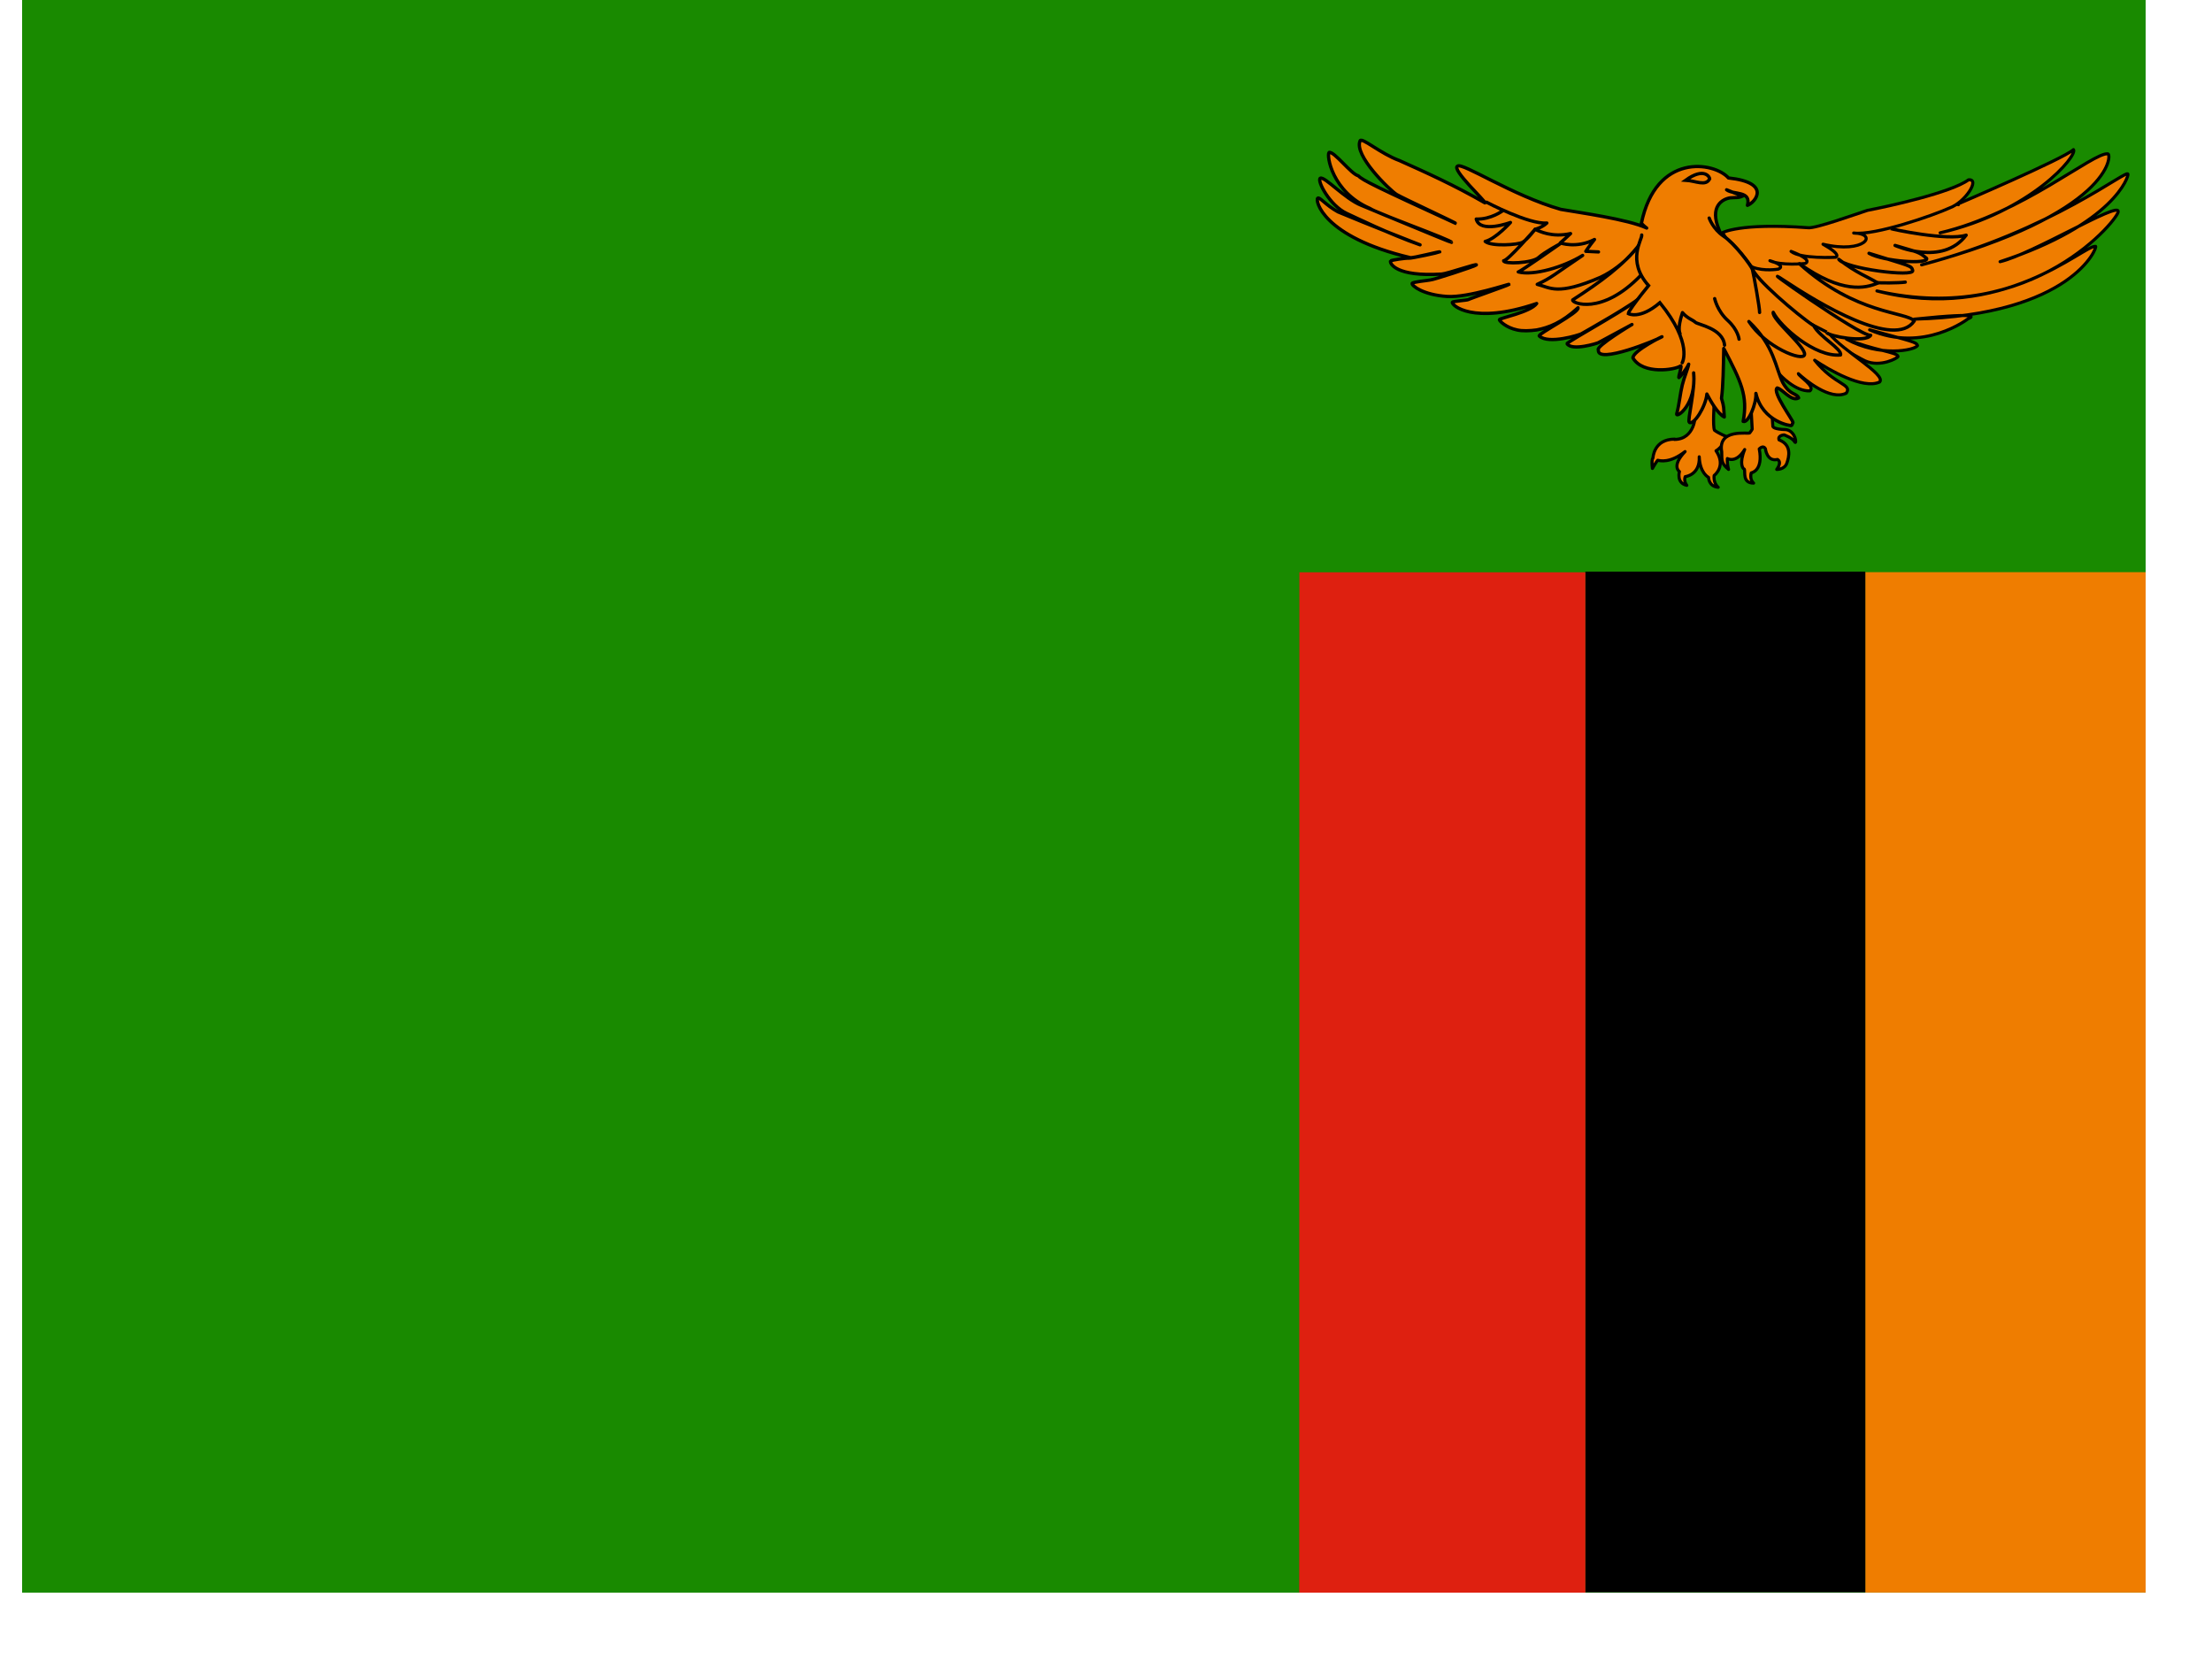 <svg xmlns="http://www.w3.org/2000/svg" height="480" width="640" viewBox="0 0 640 480">
  <defs>
    <clipPath id="a">
      <path fill-opacity=".67" d="M-170.67 0H512v512h-682.67z"/>
    </clipPath>
  </defs>
  <g fill-rule="evenodd" clip-path="url(#a)" transform="matrix(.9 0 0 .9 160 0)">
    <path fill="#198a00" d="M-256 0h768v512h-768z"/>
    <path fill="#ef7d00" d="M421.87 183.94H512v328.03h-90.13z"/>
    <path d="M331.85 183.78h90.03v328.1h-90.03z"/>
    <path fill="#de2010" d="M239.95 183.98h91.94V512h-92z"/>
    <g stroke="#000" fill="#ef7d00">
      <path stroke-linejoin="round" d="M451.6 65.6s33.93-14.5 37.2-17.5c1.5 1.8-13.58 20.03-42.87 26.75 26.6-6.27 49.3-26 53.94-25.4 1.34.3 1.05 19.28-59.9 35.7C482.1 74.1 506.6 53.8 506.3 56.03c.3.45-4.2 15.98-41.1 28.1 10.3-2.4 38.25-19.44 37.95-16.15.9 1.35-27.05 37.2-77.54 25.55C466 104 492.1 78.73 495.9 79.2c.75.1-7.47 22.1-58.27 23.4 24.35-2.54 17.33-.15 17.33-.15s-14.34 11.2-31.7 3.58c13.6 3.74 15.1 3.9 15.4 5.08-.9 1.5-12.1 3.8-22.85-2.1 8.7 3.6 16.5 4.2 16.6 5.6-.1.5-5.7 3.6-10.6 1.4-4.9-2.2-50.3-30.1-50.3-30.1l77.4-21.2 2.9 1.1zm-90.98 75.57c-6.8 0-7 6.06-7 6.06s-.55.43-.18 3.37c1.13-2 1.7-2.63 1.7-2.63.74.13 3.86 1.07 8.8-2.8-4.5 4.68-1.82 6.43-1.82 6.43s-1.06 3.68 2.37 4.43c-1.1-1.5-.5-2.8-.5-2.8s4.8-.5 4.5-6.38c.2 5.3 3 6.62 3 6.62s0 2.93 3.1 3.18c-1.7-1.5-1.3-3.8-1.3-3.8s4-2.94.6-7.94c2-1.1 3.7-4.4 3.7-4.4s-2.9-1.2-4.2-2.2c-.6-1.3-.1-8.5-.1-8.5l-1.7-9.3L367 135c.2-2.03.3 6.27-6.5 6.27z" stroke-width=".99"/>
      <path stroke-linejoin="round" d="M394.24 120.27c.15.15 5.08 5.68 9.86 5.38 1.8-1.5-3.74-4.78-3.74-5.53 1.95 1.8 10.16 8.82 15.4 6.28 2.08-3-3.74-2.54-10.17-10.6 4.4 2.98 15.6 9.55 20.9 7 2.2-2.38-11.7-9.85-16.3-15.68l-12-6.12-16.2 13.3 12.2 5.97z" stroke-width=".99"/>
      <path stroke-linejoin="round" d="M375.86 74.85s5.53-3.28 27.64-1.64c2.4.3 15.1-4.3 19.12-5.6 6.43-1.2 26.9-5.7 32.43-9.8 3.88-.4-1.05 7.2-5.98 9-5.23 2.4-24.2 9-30.93 8.1 8.07.2 3.6 6.8-9.86 3.6 6.42 3.6 4.03 4.2 4.03 4.2s-11.3.6-14.3-1.9c7.6 2.9 4.5 3.9 4.5 3.9s-7.7.8-11.3-.9c5.6 1.7 2.7 2.7 2.7 2.7s-4.5.8-8.2-.6C382 84.5 376.3 75 376 75z" stroke-linecap="round" stroke-width=".99"/>
      <path stroke-linejoin="round" d="M384.72 123.37l.8 14.6s-.42.76-.8 1.2c-.37.44-10.36-1.56-9 6.06 0 3.12.07 3.93 2.2 5.68-.57-2-.38-3.5-.38-3.5s2.8 1.7 5.56-2.9c-1.87 4.6-.56 6.2-.13 6.3.44.8-.74 4.5 3 4.5-1.43-1.3-.75-3.3-.75-3.3s3.94-.6 2.56-7.7c1.44-1.4 2 0 2 0s.44 4.2 3.87 3.4c1.56.9-.25 3.2-.25 3.2s2.5.1 3.25-2 1.62-5.9-2.5-7.5c-.5-1.5 1.63-1.6 1.63-1.6s2.62.9 3.37 2.2c.75 1.3.5-3.4-2.75-3.9-4-.1-4.25-.9-4.25-1.1 0-.2-.68-10.6-1-13.6l-6.43.4z" stroke-width=".99"/>
      <path stroke-linejoin="round" d="M398.63 135.82c.05-.67-6.82-9.9-5.08-11.1 1.74.35 4.6 4.55 6.9 3.2-.7-1.65-2.76-.73-5.1-4.92-2.35-4.75-2.7-11.87-10.9-19.64 5.3 8.22 17.38 13.04 17.9 10.65s-10.64-11.4-10.07-13.6c2.22 4.5 13.4 14.5 21.64 13.7.57-1.9-6.75-5.8-8.63-9.4-5.3-3.5-19.4-15.6-19.7-18.5-5.2-7.4-8.4-9.7-9.8-10.6-.6-.6-.7-1.3-.9-1.7-3.2-7.5 1-9.9 3.5-10.3 2-.2 2.6.1 4.1-.6-1.8-.6-3.5-1.3-5.2-2 2.2 1.7 8 .2 6.7 5 2.5-.9 7.9-7.3-6.1-8.8-4.6-5.2-23.3-8.2-28 14.6.4.3.5.6 1.7 1.5-5.9-2.8-21.9-5-27.6-6-15.5-4.4-31.7-15.2-33.2-13.9-2.1 1 9.4 11.6 8.8 11.8-9.9-5.7-19-9.8-27.5-13.6-6-2.2-11.9-7.4-12.6-6.4-2.2 4.6 9.5 15.9 11.7 17.3 2.2 1.3 19.3 9.2 19 9.3-25.7-11.8-30-13.9-31.3-15.3-2.3-.5-7.8-8-9.4-7.5-.84.8.85 12.7 13.16 18 2 1.5 26.4 10.2 26.2 10.9 0 .2-27.9-11.5-29-11.9-5.3-2.1-11.9-9.5-13.2-8.7-1.1.8 3.1 8.8 8.5 11.3 2.9 1.3 13.8 6.7 23.6 10.1.7.3-17.6-6.9-26.4-10.6-4-2.2-5.9-4.9-6.5-4.4-.9.6 1.45 12.4 29.7 19.1.75.3 9.96-2.2 9.5-1.8-.1.1-9.14 2.1-10 2-.77-.1-5.7.6-5.8.9-.3.8 1.8 5.1 16.4 4.2 1.86-.1 12-3.7 11.14-2.9-.43.4-13.8 4.8-14.8 4.8-.9.2-5.6.6-5.8 1.1-.2.7 3.5 3.7 11.3 4.2 6.9.4 20.1-4.2 19.9-3.9-.3.3-12.7 4.6-13.06 4.88-.47.28-5 .5-5.2.88-.4.88 6.6 7.38 27.1.4-2 2.8-12 4.7-12 5.2 0 .4 2.2 2.57 5.7 3.3 1.75.4 4.1.3 6.3 0 3.9-.76 8.04-2.3 13.3-7.15.6 1.5-13.1 8.46-12.46 9.1 3 2.77 12.83-.34 13.5-.7.62-.36 19-10.7 18.93-11.9.2 1.5-23.7 14.54-23.5 15.07 1.56 2.46 9.75-.13 10.1-.35.4-.23 10.5-5.66 10.77-5.82.2-.14-11.88 7.1-10.8 8.2-.5 4.7 18.9-3.24 20.4-4.23.8-.5-9.3 4.44-9.3 6.78 3.25 5.5 13.65 3.8 15.25 2.6.8-.6-.92 4.1-.4 3.7.2-.1 2.28-2.5 3.08-4.3-.26 1.57-1.4 4-2.06 6.7-.7 2.8-.9 5.9-1.8 9.3-.2 1.46 6.42-2.85 5.45-13.2.6 5.38-2.1 15.4-1.4 15.9 1.4 1.05 5.3-5 5.66-9.1 1.1 2.08 3.5 6.4 5.6 7.38-.26-3.1 0-2.92-.9-6 .52-4.03.6-9.7.72-16.03 5.6 10.7 7.8 15.24 6.24 23.45 1.64.7 4.3-5.7 4.1-9 2.13 9.2 11.36 10.57 11.5 10.3z" stroke-linecap="round" stroke-width="1.06"/>
      <path stroke-linejoin="round" d="M305.36 67.72s-3.82 2.88-8.56 2.7c1.2 4.75 11 1.1 11 1.1s-4.73 5.26-8.12 6.1c2.03 1.7 10.6 1.1 12.03.26 1.5-.84 4-4.15 4-4.15s-8.8 10.17-10.1 10.08c-.1 1.2 9.3.8 11.2-1 2-1.8 6.9-4.4 6.9-4.4s-12.8 9-13.4 9c4.9 1.3 14.5-1.5 20.7-5.3-9.1 6.1-10 7.2-14.6 9.3 4.2 1 6.3 3.8 20.4-2.3 8-3.8 12.6-10.7 12.6-10.7-5 6.7-12.9 12.4-21.6 18-.5 1 9.3 5.2 21.9-7.9" stroke-linecap="round" stroke-width="1.06"/>
      <path d="M373.45 96s.85 4 4.24 7.04c3.3 3.04 3.6 6 3.6 6m-9.6-38.94s1.2 3.5 4.6 5.8c3.5 2.3 8.9 9.5 9.3 10.75.4 1.53 2.4 12.6 2.3 13.8M350 75.55c.25 1.35-5 8.2 2.2 16.26-6.53 8-6.53 9-6.53 9s3.64 2.1 10.17-3.5c10.75 13.2 7.17 19.3 7.17 19.3" stroke-linecap="round" stroke-width="1.06"/>
      <path stroke-linejoin="round" d="M362.32 107.2s-1-1.4.78-6.7c1.6 1.9 3.36 2.32 4.13 3.1.78.77 8.9 1.94 9.4 7.37" stroke-linecap="round" stroke-width="1.06"/>
      <path d="M371.86 57.46c0-.4-1.63-3.9-7.73.48 3.27.2 6.5 2.07 7.73-.48z" stroke-width="1.06"/>
      <path stroke-linejoin="round" d="M430.1 73.5c.3.16 18.22 4.04 24.2 2.1-7.62 10.16-22.86 3.3-22.86 3.3 7.47 2.23 7.77 2.08 10.16 4.17.75 1.94-13.75 1.05-18.53-1.64 13.3 4.18 13.6 3.88 14.05 5.52.6 2.25-21.82-.6-23.76-3.58 5.98 4.63 9.26 5.53 12.55 7.62-4 1.7-11.5 3.5-25.2-6.2 18.1 16.4 34.4 15.4 36.9 18.4-6.2 9.2-30.6-5.6-41.8-13s24.5 18.1 27.8 17.6c-1.6 2.5-13.4.3-14.2-.9" stroke-width="1.06"/>
      <path d="M434.73 90.7c-2.1.3-8.37.3-9.26.14" stroke-linecap="round" stroke-width="1.06"/>
      <path stroke-linejoin="round" d="M300.1 65s13.64 7.2 19.4 6.7c-1.52 1.44-3.8 2.03-3.8 2.03 1.43.6 5.4 2.7 11.42 1.36-1.44 1.4-3.3 3-3.3 3s5.17 1.9 11-1.1c-1.77 2.2-2.8 3.8-2.8 3.8l4.08.2" stroke-linecap="round" stroke-width="1.06"/>
    </g>
  </g>
</svg>
